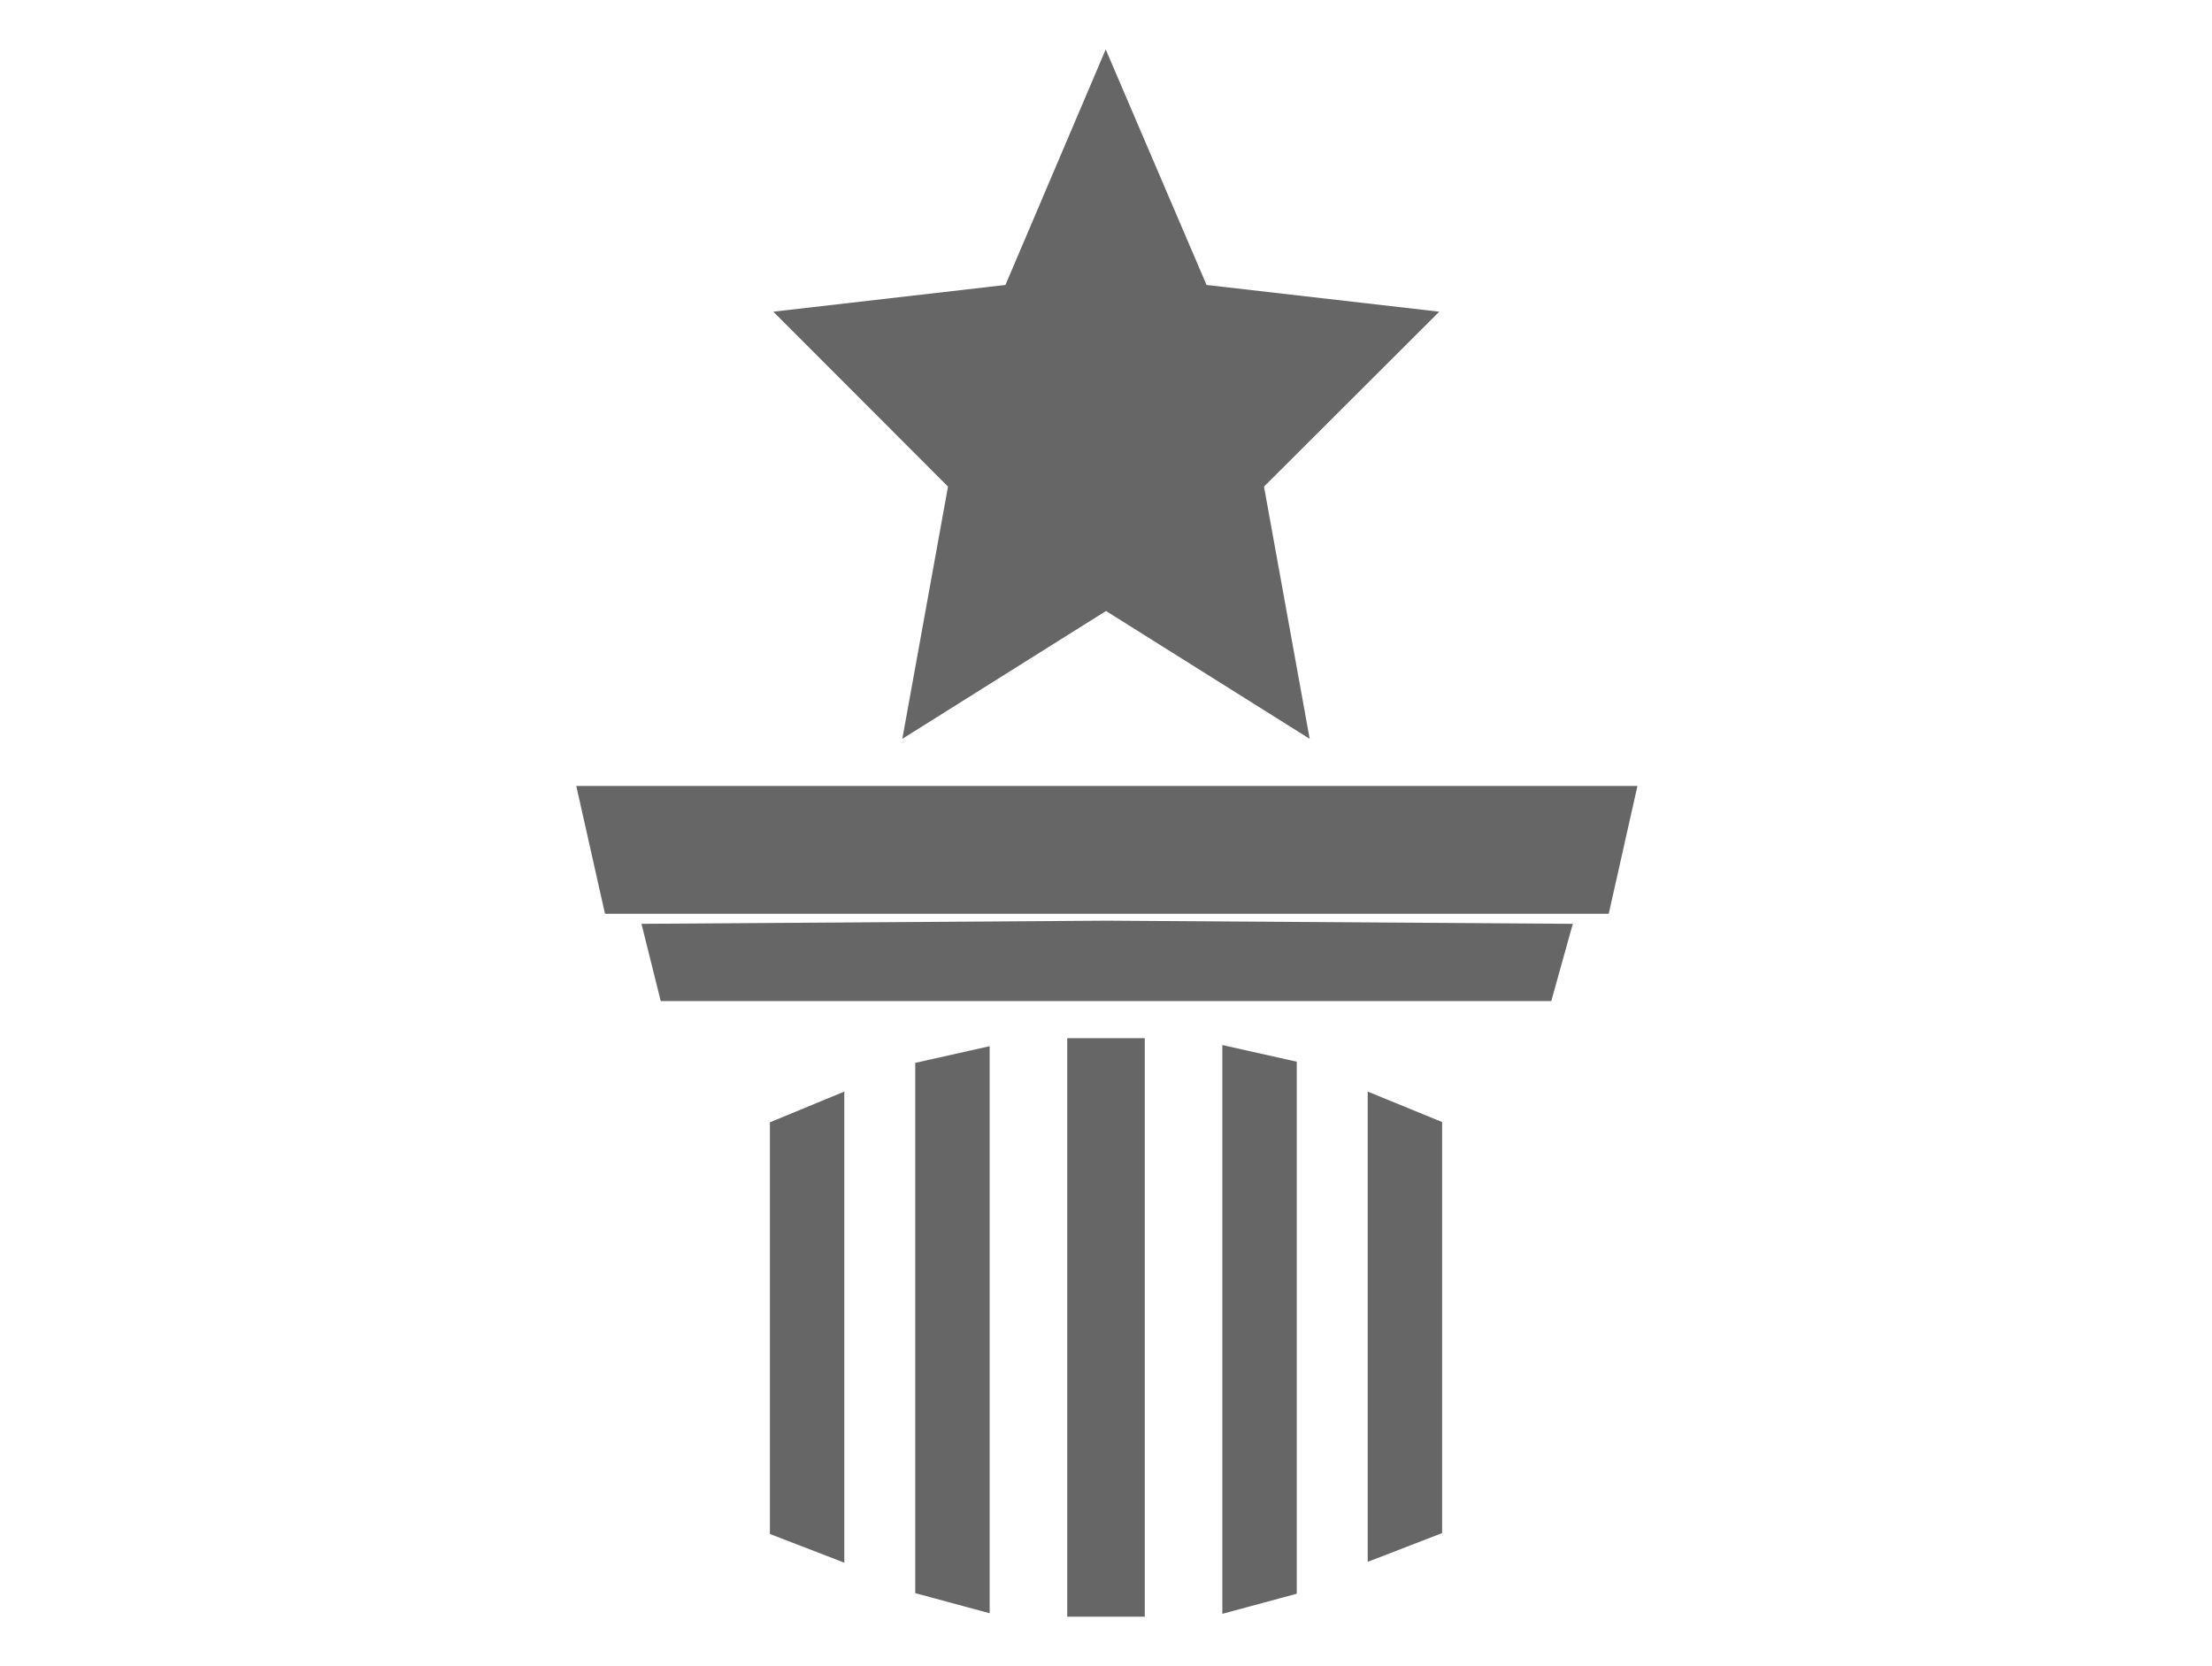 <svg id="Icons" xmlns="http://www.w3.org/2000/svg" viewBox="0 0 77 58"><defs><style>.cls-1{fill:#666666;fill-rule:evenodd;}</style></defs><title>Guinness_Off_Tavola disegno 1</title><path id="Guinness" class="cls-1" d="M45.59,25.72,38.5,21.27l-7.09,4.45L33,16.94l-6.08-6.09L35,9.92l3.49-8.2L42,9.92l8.1.93L44,16.94ZM57,27.36l-1,4.45H21.06l-1-4.45H57Zm-2.25,4.8L54,34.85H23l-.67-2.69,16.2-.11ZM29.39,54.4l-2.59-1V39.07L29.39,38Zm5.06,1.76-2.59-.7V37l2.59-.58Zm5.4-20V56.28h-2.7V36.14h2.7Zm5.29,19.32-2.59.7V36.38l2.59.58Zm5.06-2.11-2.59,1V38l2.59,1.06Z"/></svg>